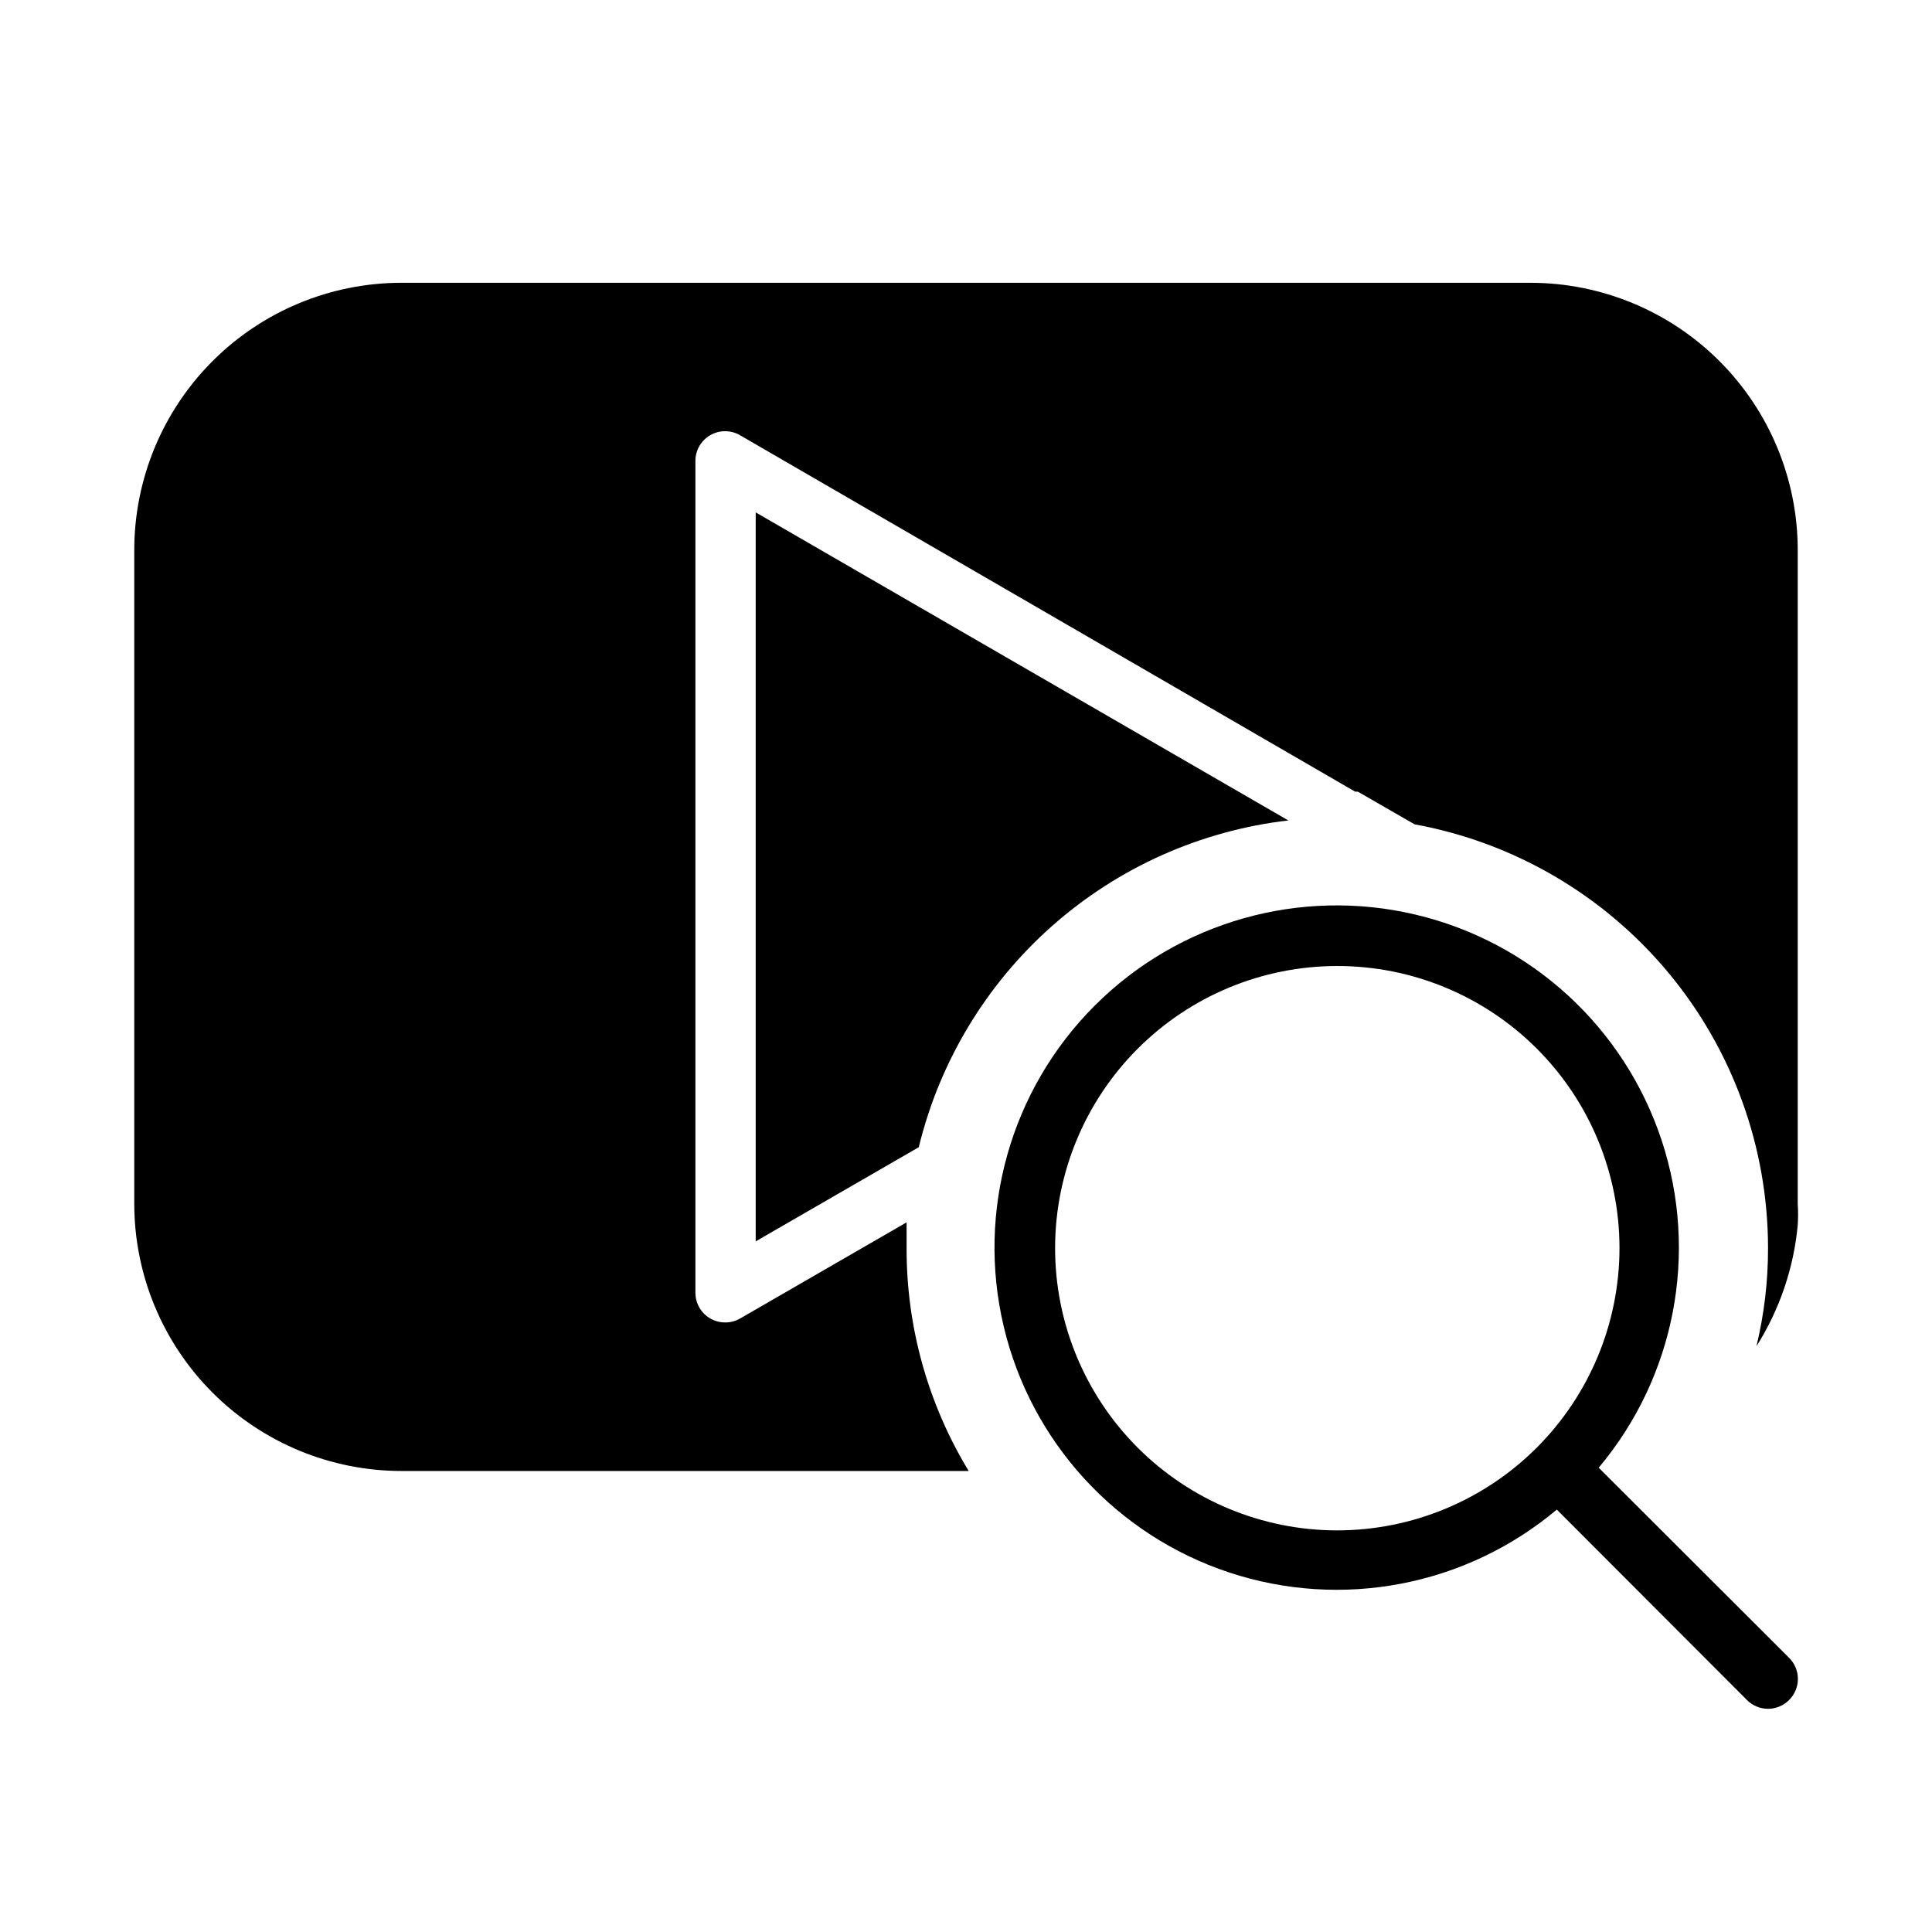 <?xml version="1.0" encoding="UTF-8"?>
<!-- Uploaded to: ICON Repo, www.svgrepo.com, Generator: ICON Repo Mixer Tools -->
<svg fill="#000000" width="800px" height="800px" version="1.1" viewBox="144 144 512 512" xmlns="http://www.w3.org/2000/svg">
 <g>
  <path d="m567.67 532.96c20.242-24.09 26.547-56.953 16.66-86.824-9.883-29.871-34.547-52.484-65.16-59.746-30.617-7.262-62.809 1.863-85.059 24.113-22.246 22.246-31.375 54.438-24.109 85.055 7.262 30.613 29.875 55.277 59.746 65.164 29.871 9.883 62.73 3.578 86.824-16.664l50.383 50.461h-0.004c1.48 1.492 3.492 2.328 5.59 2.328 2.098 0 4.109-0.836 5.59-2.328 1.488-1.477 2.328-3.488 2.328-5.59 0-2.098-0.84-4.109-2.328-5.586zm-69.273 16.609c-19.832 0-38.855-7.879-52.879-21.902-14.027-14.027-21.906-33.047-21.906-52.883 0-19.832 7.879-38.855 21.906-52.879 14.023-14.023 33.047-21.902 52.879-21.902 19.836 0 38.855 7.879 52.879 21.902 14.027 14.023 21.906 33.047 21.906 52.879-0.02 19.828-7.906 38.84-21.926 52.859-14.023 14.02-33.031 21.906-52.859 21.926z"/>
  <path d="m549.57 218.94h-299.14c-18.789 0-36.809 7.465-50.098 20.75-13.285 13.289-20.75 31.309-20.75 50.098v173.19c0 18.789 7.465 36.809 20.75 50.094 13.289 13.289 31.309 20.754 50.098 20.754h150.28c-10.809-17.793-16.5-38.223-16.453-59.043v-6.848l-44.16 25.504c-1.199 0.684-2.559 1.035-3.938 1.023-4.348 0-7.871-3.523-7.871-7.871v-220.41c-0.012-2.824 1.488-5.438 3.934-6.852 2.438-1.406 5.438-1.406 7.875 0l163.03 94.465h0.707l15.035 8.66c26.289 4.809 50.059 18.68 67.176 39.207 17.117 20.523 26.492 46.402 26.5 73.125 0.012 8.75-1.02 17.473-3.07 25.98 6.133-9.691 9.883-20.699 10.941-32.121 0.121-1.887 0.121-3.777 0-5.664v-173.19c0-18.789-7.465-36.809-20.75-50.098-13.285-13.285-31.309-20.75-50.098-20.75z"/>
  <path d="m344.27 279.79v193.18l43.219-24.953h-0.004c5.523-22.711 17.867-43.184 35.375-58.664 17.508-15.484 39.34-25.23 62.555-27.93z"/>
 </g>
</svg>
